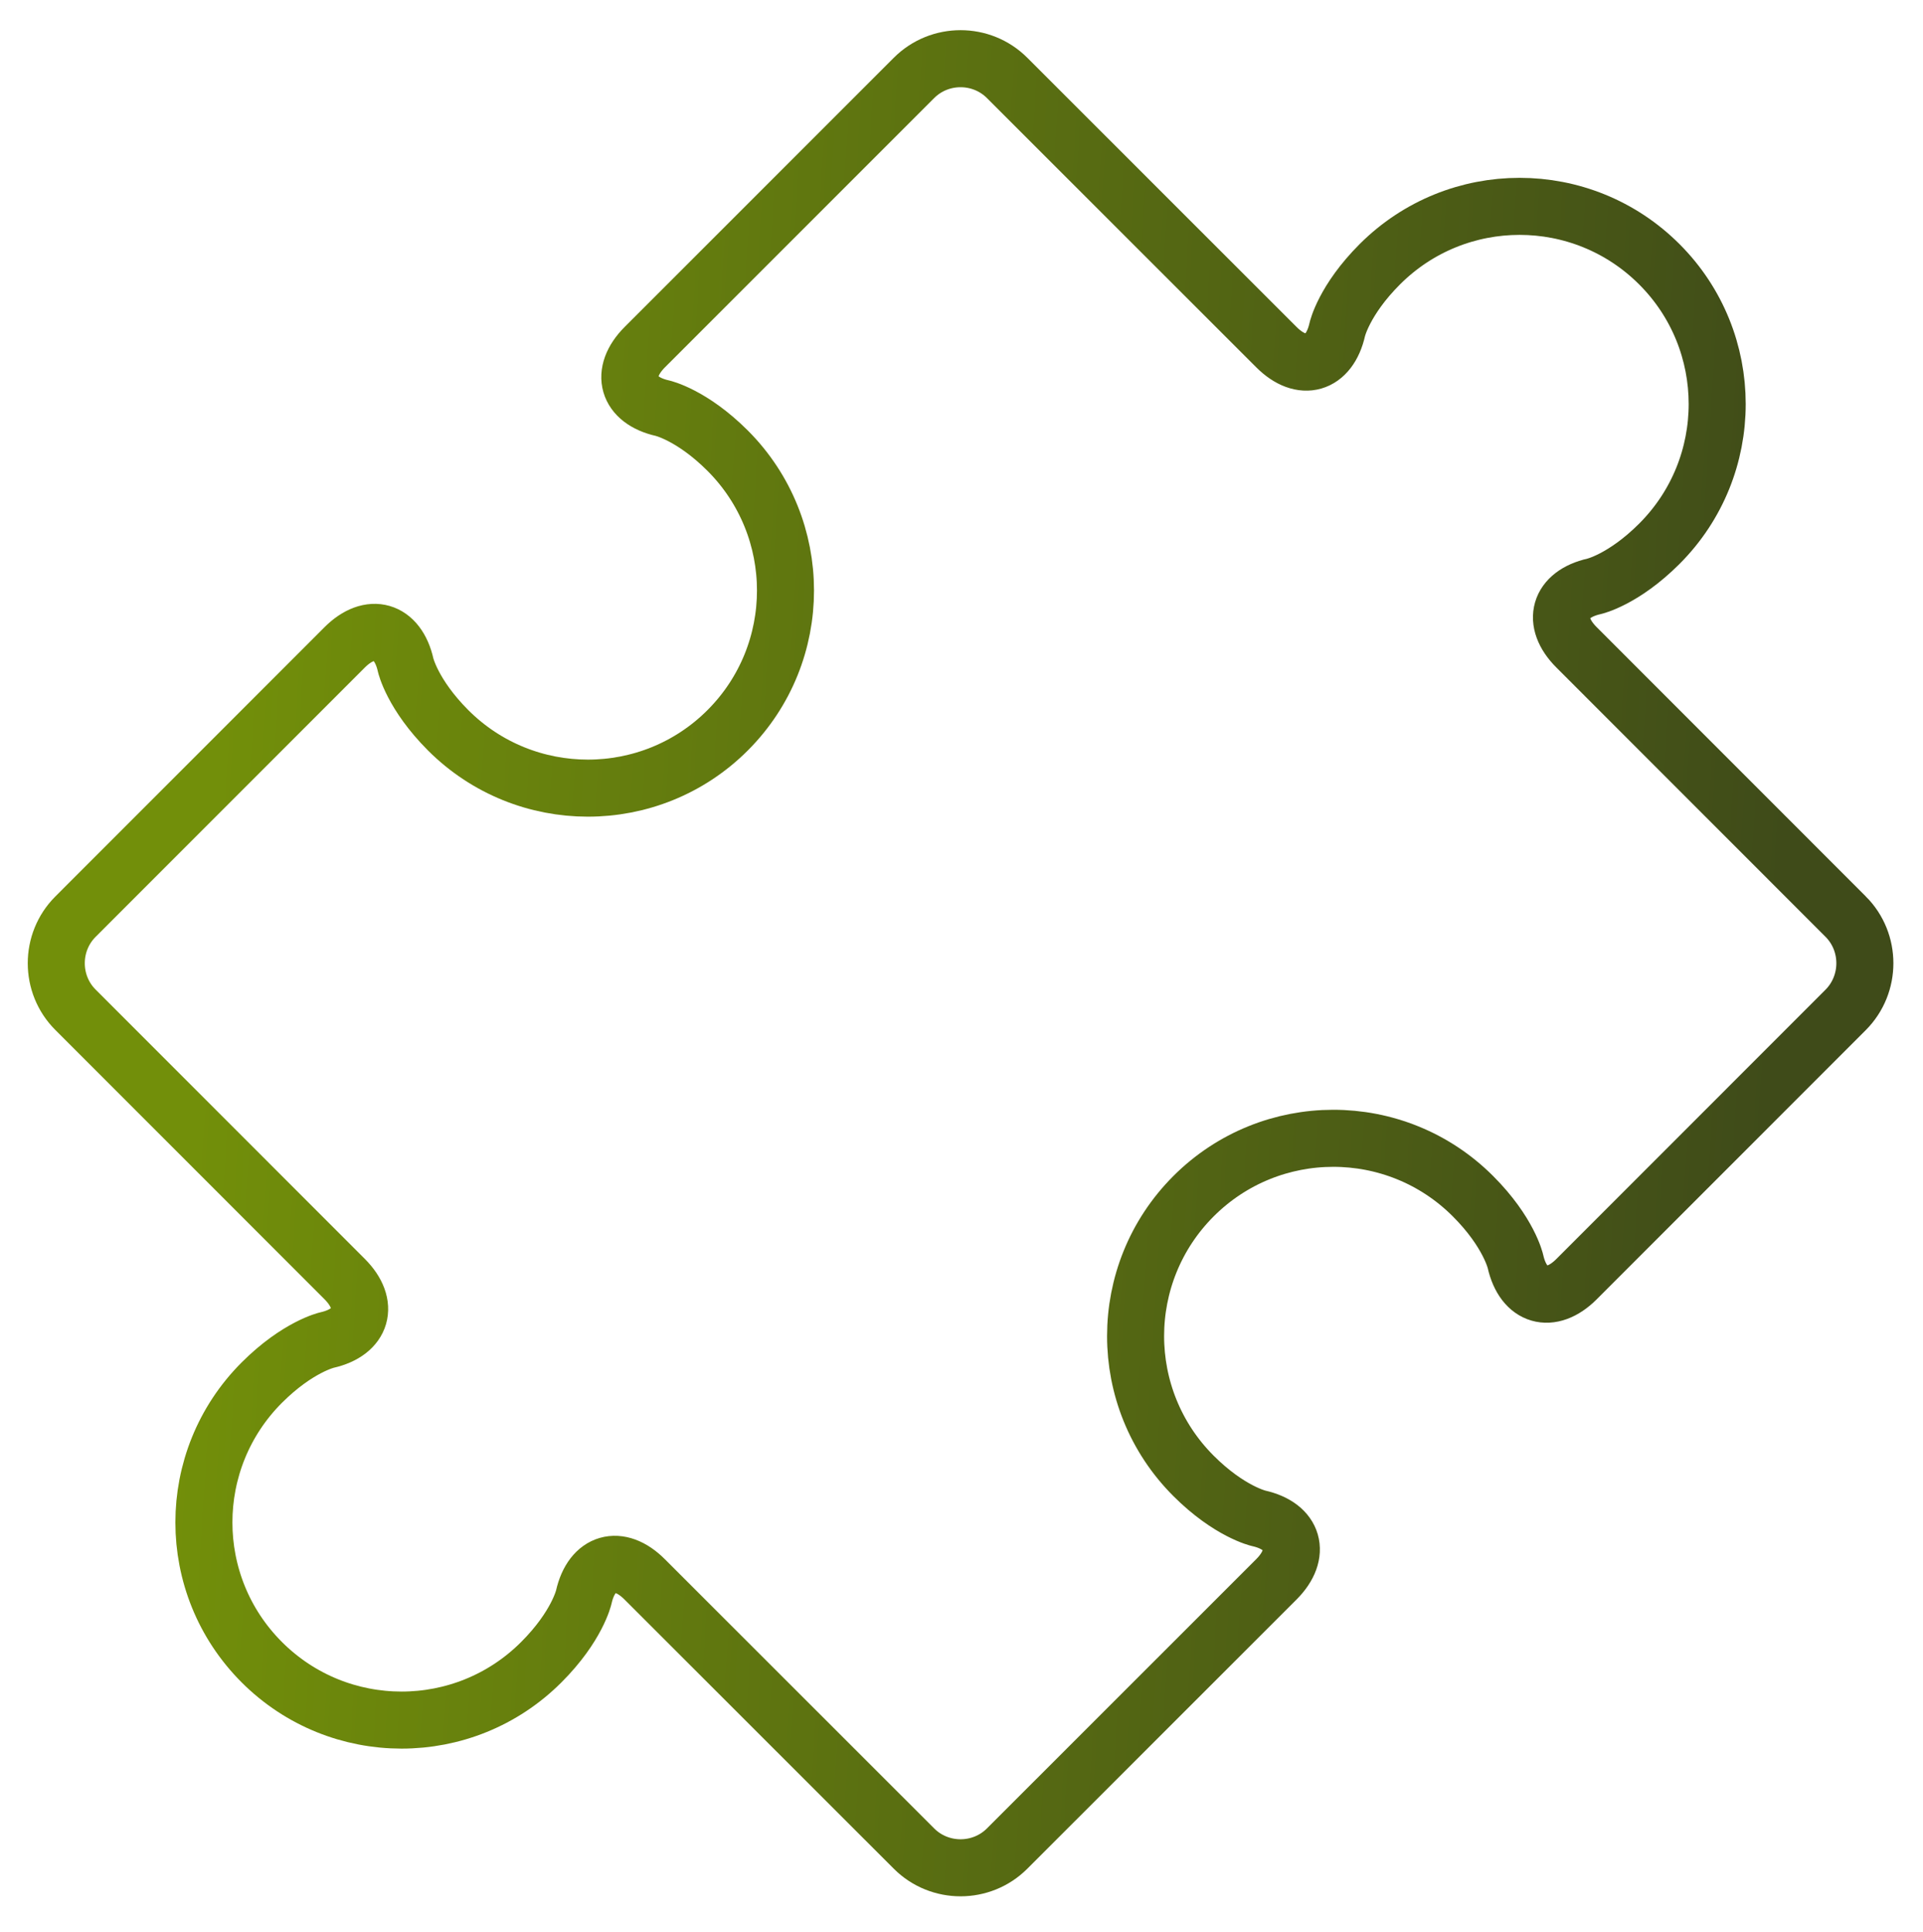 <svg width="236" height="237" viewBox="0 0 236 237" fill="none" xmlns="http://www.w3.org/2000/svg">
<mask id="mask0_7539_3073" style="mask-type:luminance" maskUnits="userSpaceOnUse" x="0" y="0" width="236" height="237">
<path d="M235.774 0.294H0V236.068H235.774V0.294Z" fill="white"/>
</mask>
<g mask="url(#mask0_7539_3073)">
<path d="M226.511 112.462L193.476 79.418C190.329 76.275 191.309 72.915 195.646 71.938C195.646 71.938 199.228 71.13 203.641 66.718C213.114 57.25 213.105 41.877 203.641 32.423C194.164 22.95 178.814 22.95 169.337 32.423C164.925 36.835 164.12 40.413 164.12 40.413C163.144 44.759 159.774 45.731 156.636 42.579L123.601 9.562C120.458 6.415 115.309 6.415 112.166 9.562L79.135 42.588C75.996 45.74 76.969 49.109 81.305 50.081C81.305 50.081 84.892 50.889 89.3 55.292C98.76 64.76 98.773 80.123 89.3 89.6C79.832 99.068 64.46 99.06 54.999 89.6C50.592 85.183 49.783 81.601 49.783 81.601C48.81 77.26 45.438 76.287 42.294 79.43L9.264 112.465C6.12 115.607 6.12 120.752 9.264 123.891L42.294 156.926C45.437 160.069 44.461 163.438 40.123 164.415C40.123 164.415 36.541 165.227 32.129 169.635C22.655 179.112 22.655 194.466 32.129 203.935C41.596 213.403 56.956 213.412 66.43 203.935C70.847 199.523 71.645 195.945 71.645 195.945C72.623 191.599 75.992 190.627 79.129 193.783L112.166 226.8C115.309 229.947 120.458 229.947 123.601 226.8L156.64 193.775C159.783 190.632 158.803 187.254 154.471 186.286C154.471 186.286 150.88 185.478 146.472 181.075C136.994 171.598 136.999 156.244 146.472 146.766C155.94 137.298 171.3 137.284 180.773 146.766C185.185 151.178 185.984 154.765 185.984 154.765C186.965 159.111 190.329 160.087 193.476 156.945L226.512 123.901C229.65 120.749 229.65 115.605 226.512 112.462H226.511Z" stroke="url(#paint0_linear_7539_3073)" stroke-width="7" stroke-miterlimit="13.333"/>
</g>
<defs>
<linearGradient id="paint0_linear_7539_3073" x1="30.483" y1="30.944" x2="223.208" y2="43.263" gradientUnits="userSpaceOnUse">
<stop stop-color="#728F0A"/>
<stop offset="1" stop-color="#3F4B19"/>
</linearGradient>
</defs>
</svg>
